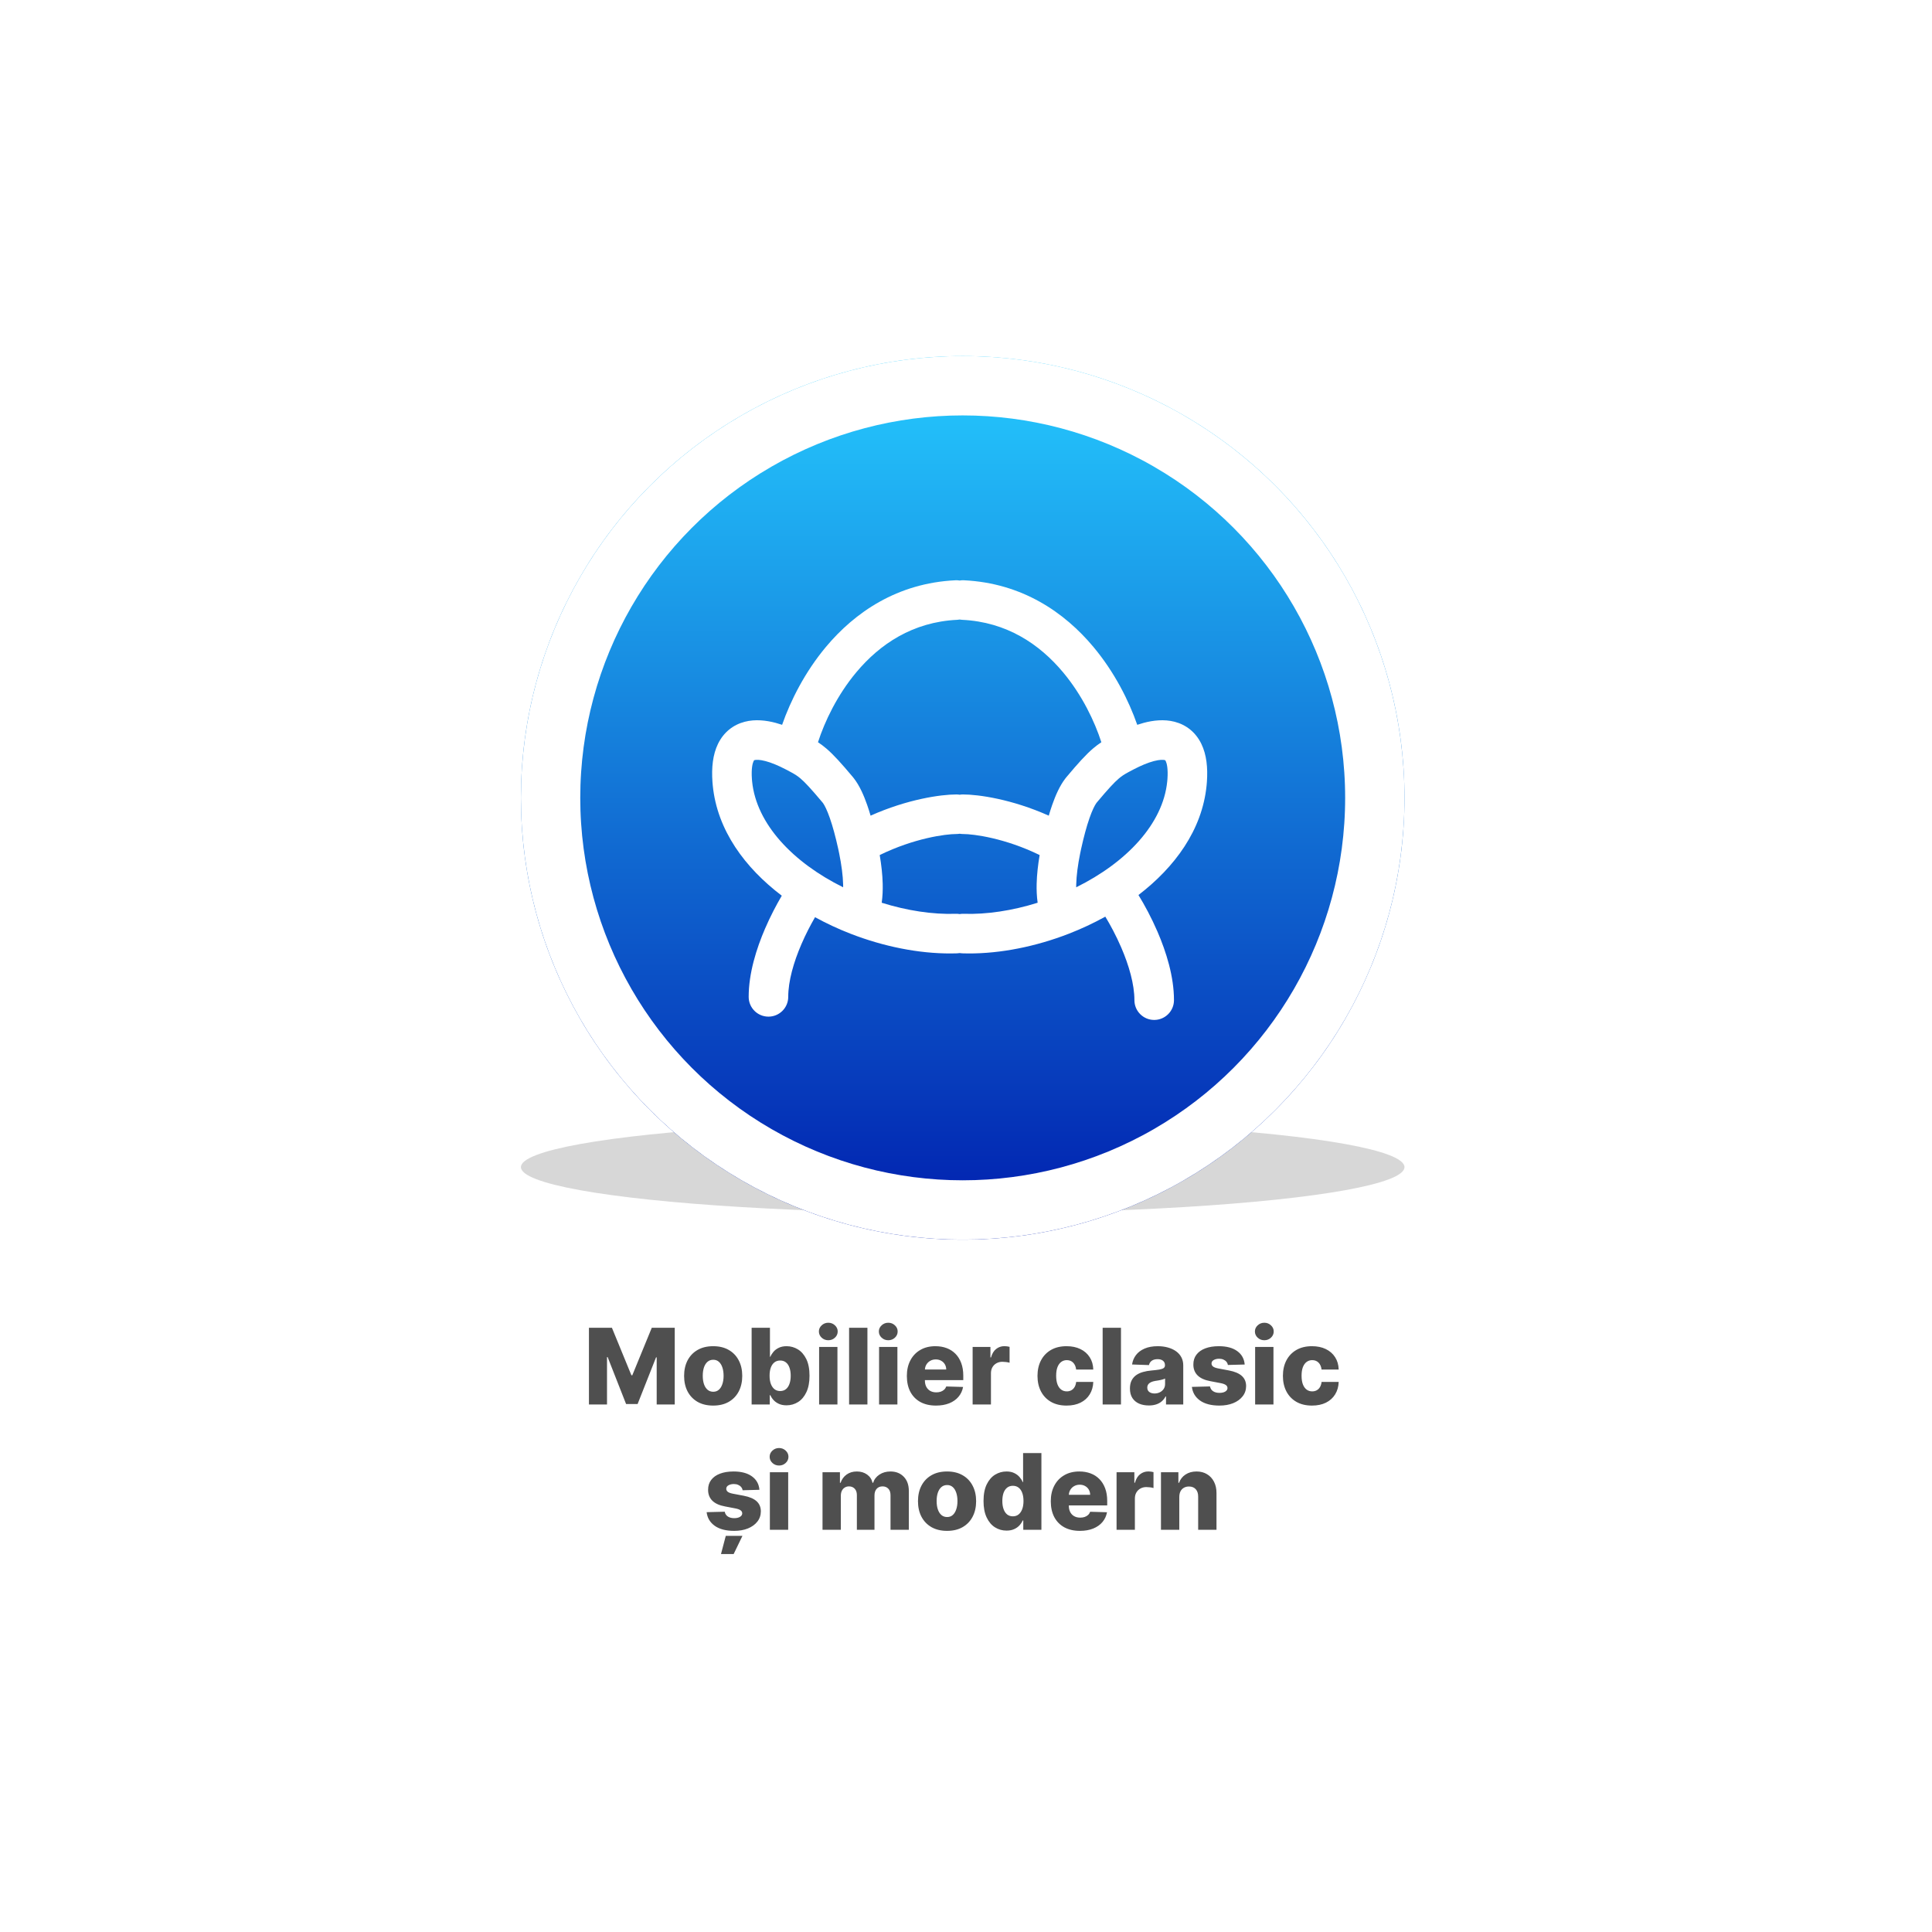<svg width="293" height="293" viewBox="0 0 293 293" fill="none" xmlns="http://www.w3.org/2000/svg">
<g filter="url(#filter0_d_2200_1522)">
<rect x="74" y="184" width="144" height="58" rx="13" fill="white" shape-rendering="crispEdges"/>
<path d="M89.318 197.364H92.801L95.756 204.568H95.892L98.847 197.364H102.33V209H99.591V201.852H99.494L96.699 208.926H94.949L92.153 201.812H92.057V209H89.318V197.364ZM108.158 209.165C107.241 209.165 106.453 208.977 105.794 208.602C105.139 208.223 104.633 207.697 104.277 207.023C103.925 206.345 103.749 205.559 103.749 204.665C103.749 203.767 103.925 202.981 104.277 202.307C104.633 201.629 105.139 201.102 105.794 200.727C106.453 200.348 107.241 200.159 108.158 200.159C109.074 200.159 109.86 200.348 110.516 200.727C111.175 201.102 111.68 201.629 112.033 202.307C112.389 202.981 112.567 203.767 112.567 204.665C112.567 205.559 112.389 206.345 112.033 207.023C111.68 207.697 111.175 208.223 110.516 208.602C109.86 208.977 109.074 209.165 108.158 209.165ZM108.175 207.068C108.508 207.068 108.79 206.966 109.021 206.761C109.252 206.557 109.429 206.273 109.55 205.909C109.675 205.545 109.737 205.125 109.737 204.648C109.737 204.163 109.675 203.739 109.55 203.375C109.429 203.011 109.252 202.727 109.021 202.523C108.79 202.318 108.508 202.216 108.175 202.216C107.83 202.216 107.538 202.318 107.3 202.523C107.065 202.727 106.885 203.011 106.76 203.375C106.639 203.739 106.578 204.163 106.578 204.648C106.578 205.125 106.639 205.545 106.76 205.909C106.885 206.273 107.065 206.557 107.3 206.761C107.538 206.966 107.83 207.068 108.175 207.068ZM113.99 209V197.364H116.768V201.767H116.825C116.939 201.502 117.1 201.246 117.308 201C117.52 200.754 117.789 200.553 118.115 200.398C118.445 200.239 118.839 200.159 119.297 200.159C119.903 200.159 120.469 200.318 120.996 200.636C121.526 200.955 121.954 201.445 122.28 202.108C122.606 202.771 122.768 203.616 122.768 204.642C122.768 205.631 122.611 206.458 122.297 207.125C121.986 207.792 121.566 208.292 121.036 208.625C120.509 208.958 119.924 209.125 119.28 209.125C118.84 209.125 118.46 209.053 118.138 208.909C117.816 208.765 117.545 208.576 117.325 208.341C117.109 208.106 116.943 207.854 116.825 207.585H116.74V209H113.99ZM116.712 204.636C116.712 205.106 116.774 205.515 116.899 205.864C117.028 206.212 117.212 206.483 117.45 206.676C117.693 206.866 117.982 206.96 118.32 206.96C118.661 206.96 118.95 206.866 119.189 206.676C119.428 206.483 119.607 206.212 119.729 205.864C119.854 205.515 119.916 205.106 119.916 204.636C119.916 204.167 119.854 203.759 119.729 203.415C119.607 203.07 119.428 202.803 119.189 202.614C118.954 202.424 118.664 202.33 118.32 202.33C117.979 202.33 117.689 202.422 117.45 202.608C117.212 202.794 117.028 203.059 116.899 203.403C116.774 203.748 116.712 204.159 116.712 204.636ZM124.224 209V200.273H127.003V209H124.224ZM125.616 199.256C125.226 199.256 124.891 199.127 124.611 198.869C124.33 198.608 124.19 198.294 124.19 197.926C124.19 197.562 124.33 197.252 124.611 196.994C124.891 196.733 125.226 196.602 125.616 196.602C126.01 196.602 126.346 196.733 126.622 196.994C126.902 197.252 127.043 197.562 127.043 197.926C127.043 198.294 126.902 198.608 126.622 198.869C126.346 199.127 126.01 199.256 125.616 199.256ZM131.55 197.364V209H128.771V197.364H131.55ZM133.318 209V200.273H136.097V209H133.318ZM134.71 199.256C134.32 199.256 133.985 199.127 133.705 198.869C133.424 198.608 133.284 198.294 133.284 197.926C133.284 197.562 133.424 197.252 133.705 196.994C133.985 196.733 134.32 196.602 134.71 196.602C135.104 196.602 135.439 196.733 135.716 196.994C135.996 197.252 136.136 197.562 136.136 197.926C136.136 198.294 135.996 198.608 135.716 198.869C135.439 199.127 135.104 199.256 134.71 199.256ZM141.945 209.165C141.032 209.165 140.244 208.985 139.581 208.625C138.922 208.261 138.414 207.744 138.058 207.074C137.706 206.4 137.53 205.598 137.53 204.67C137.53 203.769 137.708 202.981 138.064 202.307C138.42 201.629 138.922 201.102 139.57 200.727C140.217 200.348 140.981 200.159 141.859 200.159C142.481 200.159 143.049 200.256 143.564 200.449C144.079 200.642 144.524 200.928 144.899 201.307C145.274 201.686 145.566 202.153 145.774 202.71C145.982 203.263 146.087 203.898 146.087 204.614V205.307H138.501V203.693H143.501C143.498 203.398 143.428 203.134 143.291 202.903C143.155 202.672 142.967 202.492 142.729 202.364C142.494 202.231 142.223 202.165 141.916 202.165C141.606 202.165 141.327 202.235 141.081 202.375C140.835 202.511 140.64 202.699 140.496 202.938C140.352 203.172 140.276 203.439 140.268 203.739V205.381C140.268 205.737 140.339 206.049 140.479 206.318C140.619 206.583 140.818 206.79 141.075 206.938C141.333 207.085 141.64 207.159 141.996 207.159C142.242 207.159 142.465 207.125 142.666 207.057C142.867 206.989 143.039 206.888 143.183 206.756C143.327 206.623 143.435 206.46 143.507 206.267L146.058 206.341C145.952 206.913 145.719 207.411 145.359 207.835C145.003 208.256 144.536 208.583 143.956 208.818C143.376 209.049 142.706 209.165 141.945 209.165ZM147.506 209V200.273H150.205V201.864H150.295C150.455 201.288 150.714 200.86 151.074 200.58C151.434 200.295 151.852 200.153 152.33 200.153C152.458 200.153 152.591 200.163 152.727 200.182C152.864 200.197 152.991 200.222 153.108 200.256V202.67C152.975 202.625 152.801 202.589 152.585 202.562C152.373 202.536 152.184 202.523 152.017 202.523C151.688 202.523 151.39 202.597 151.125 202.744C150.864 202.888 150.657 203.091 150.506 203.352C150.358 203.61 150.284 203.913 150.284 204.261V209H147.506ZM161.751 209.165C160.831 209.165 160.041 208.975 159.382 208.597C158.727 208.218 158.223 207.691 157.871 207.017C157.518 206.339 157.342 205.555 157.342 204.665C157.342 203.771 157.518 202.987 157.871 202.312C158.227 201.634 158.732 201.106 159.388 200.727C160.047 200.348 160.833 200.159 161.746 200.159C162.553 200.159 163.255 200.305 163.854 200.597C164.456 200.888 164.926 201.301 165.263 201.835C165.604 202.366 165.784 202.989 165.803 203.705H163.206C163.153 203.258 163.001 202.907 162.751 202.653C162.505 202.4 162.183 202.273 161.786 202.273C161.464 202.273 161.181 202.364 160.939 202.545C160.696 202.723 160.507 202.989 160.371 203.341C160.238 203.689 160.172 204.121 160.172 204.636C160.172 205.152 160.238 205.587 160.371 205.943C160.507 206.295 160.696 206.562 160.939 206.744C161.181 206.922 161.464 207.011 161.786 207.011C162.043 207.011 162.27 206.956 162.467 206.847C162.668 206.737 162.833 206.576 162.962 206.364C163.09 206.148 163.172 205.886 163.206 205.58H165.803C165.776 206.299 165.596 206.928 165.263 207.466C164.933 208.004 164.469 208.422 163.871 208.722C163.276 209.017 162.57 209.165 161.751 209.165ZM170.003 197.364V209H167.224V197.364H170.003ZM174.232 209.148C173.675 209.148 173.18 209.055 172.749 208.869C172.321 208.68 171.982 208.396 171.732 208.017C171.485 207.634 171.362 207.155 171.362 206.58C171.362 206.095 171.447 205.686 171.618 205.352C171.788 205.019 172.023 204.748 172.322 204.54C172.622 204.331 172.966 204.174 173.357 204.068C173.747 203.958 174.163 203.884 174.607 203.847C175.103 203.801 175.502 203.754 175.805 203.705C176.108 203.652 176.328 203.578 176.464 203.483C176.605 203.384 176.675 203.246 176.675 203.068V203.04C176.675 202.748 176.574 202.523 176.374 202.364C176.173 202.205 175.902 202.125 175.561 202.125C175.194 202.125 174.898 202.205 174.675 202.364C174.451 202.523 174.309 202.742 174.249 203.023L171.686 202.932C171.762 202.402 171.957 201.928 172.271 201.511C172.589 201.091 173.025 200.761 173.578 200.523C174.135 200.28 174.804 200.159 175.584 200.159C176.141 200.159 176.654 200.225 177.124 200.358C177.593 200.487 178.002 200.676 178.351 200.926C178.699 201.172 178.968 201.475 179.158 201.835C179.351 202.195 179.447 202.606 179.447 203.068V209H176.834V207.784H176.766C176.61 208.08 176.411 208.33 176.169 208.534C175.93 208.739 175.648 208.892 175.322 208.994C175 209.097 174.637 209.148 174.232 209.148ZM175.089 207.33C175.389 207.33 175.658 207.269 175.896 207.148C176.139 207.027 176.332 206.86 176.476 206.648C176.62 206.432 176.692 206.182 176.692 205.898V205.068C176.612 205.11 176.516 205.148 176.402 205.182C176.292 205.216 176.171 205.248 176.038 205.278C175.906 205.309 175.769 205.335 175.629 205.358C175.489 205.381 175.355 205.402 175.226 205.42C174.964 205.462 174.741 205.527 174.555 205.614C174.374 205.701 174.233 205.814 174.135 205.955C174.04 206.091 173.993 206.254 173.993 206.443C173.993 206.731 174.095 206.951 174.3 207.102C174.508 207.254 174.771 207.33 175.089 207.33ZM188.766 202.938L186.214 203.006C186.188 202.824 186.116 202.663 185.999 202.523C185.881 202.379 185.728 202.267 185.538 202.188C185.353 202.104 185.137 202.062 184.891 202.062C184.569 202.062 184.294 202.127 184.067 202.256C183.843 202.384 183.733 202.559 183.737 202.778C183.733 202.949 183.802 203.097 183.942 203.222C184.086 203.347 184.341 203.447 184.709 203.523L186.391 203.841C187.262 204.008 187.91 204.284 188.334 204.67C188.762 205.057 188.978 205.568 188.982 206.205C188.978 206.803 188.8 207.324 188.447 207.767C188.099 208.21 187.622 208.555 187.016 208.801C186.41 209.044 185.716 209.165 184.936 209.165C183.69 209.165 182.707 208.909 181.987 208.398C181.271 207.883 180.862 207.193 180.76 206.33L183.504 206.261C183.565 206.58 183.722 206.822 183.976 206.989C184.23 207.155 184.554 207.239 184.947 207.239C185.304 207.239 185.593 207.172 185.817 207.04C186.04 206.907 186.154 206.731 186.158 206.511C186.154 206.314 186.067 206.157 185.896 206.04C185.726 205.919 185.459 205.824 185.095 205.756L183.572 205.466C182.697 205.307 182.046 205.013 181.618 204.585C181.19 204.153 180.978 203.604 180.982 202.938C180.978 202.354 181.133 201.856 181.447 201.443C181.762 201.027 182.209 200.708 182.788 200.489C183.368 200.269 184.052 200.159 184.839 200.159C186.021 200.159 186.953 200.407 187.635 200.903C188.317 201.396 188.694 202.074 188.766 202.938ZM190.349 209V200.273H193.128V209H190.349ZM191.741 199.256C191.351 199.256 191.016 199.127 190.736 198.869C190.455 198.608 190.315 198.294 190.315 197.926C190.315 197.562 190.455 197.252 190.736 196.994C191.016 196.733 191.351 196.602 191.741 196.602C192.135 196.602 192.471 196.733 192.747 196.994C193.027 197.252 193.168 197.562 193.168 197.926C193.168 198.294 193.027 198.608 192.747 198.869C192.471 199.127 192.135 199.256 191.741 199.256ZM198.97 209.165C198.05 209.165 197.26 208.975 196.601 208.597C195.946 208.218 195.442 207.691 195.089 207.017C194.737 206.339 194.561 205.555 194.561 204.665C194.561 203.771 194.737 202.987 195.089 202.312C195.446 201.634 195.951 201.106 196.607 200.727C197.266 200.348 198.052 200.159 198.964 200.159C199.771 200.159 200.474 200.305 201.072 200.597C201.675 200.888 202.144 201.301 202.482 201.835C202.822 202.366 203.002 202.989 203.021 203.705H200.425C200.372 203.258 200.22 202.907 199.97 202.653C199.724 202.4 199.402 202.273 199.004 202.273C198.682 202.273 198.4 202.364 198.158 202.545C197.915 202.723 197.726 202.989 197.589 203.341C197.457 203.689 197.391 204.121 197.391 204.636C197.391 205.152 197.457 205.587 197.589 205.943C197.726 206.295 197.915 206.562 198.158 206.744C198.4 206.922 198.682 207.011 199.004 207.011C199.262 207.011 199.489 206.956 199.686 206.847C199.887 206.737 200.052 206.576 200.18 206.364C200.309 206.148 200.391 205.886 200.425 205.58H203.021C202.995 206.299 202.815 206.928 202.482 207.466C202.152 208.004 201.688 208.422 201.089 208.722C200.495 209.017 199.788 209.165 198.97 209.165ZM115.172 221.938L112.621 222.006C112.594 221.824 112.522 221.663 112.405 221.523C112.287 221.379 112.134 221.267 111.945 221.188C111.759 221.104 111.543 221.062 111.297 221.062C110.975 221.062 110.7 221.127 110.473 221.256C110.25 221.384 110.14 221.559 110.143 221.778C110.14 221.949 110.208 222.097 110.348 222.222C110.492 222.347 110.748 222.447 111.115 222.523L112.797 222.841C113.668 223.008 114.316 223.284 114.74 223.67C115.168 224.057 115.384 224.568 115.388 225.205C115.384 225.803 115.206 226.324 114.854 226.767C114.505 227.21 114.028 227.555 113.422 227.801C112.816 228.044 112.123 228.165 111.342 228.165C110.096 228.165 109.113 227.909 108.393 227.398C107.678 226.883 107.268 226.193 107.166 225.33L109.911 225.261C109.971 225.58 110.128 225.822 110.382 225.989C110.636 226.155 110.96 226.239 111.354 226.239C111.71 226.239 112 226.172 112.223 226.04C112.446 225.907 112.56 225.731 112.564 225.511C112.56 225.314 112.473 225.157 112.303 225.04C112.132 224.919 111.865 224.824 111.501 224.756L109.979 224.466C109.104 224.307 108.452 224.013 108.024 223.585C107.596 223.153 107.384 222.604 107.388 221.938C107.384 221.354 107.539 220.856 107.854 220.443C108.168 220.027 108.615 219.708 109.195 219.489C109.774 219.269 110.458 219.159 111.246 219.159C112.428 219.159 113.359 219.407 114.041 219.903C114.723 220.396 115.1 221.074 115.172 221.938ZM109.342 231.682L110.07 228.92H112.598L111.263 231.682H109.342ZM116.756 228V219.273H119.534V228H116.756ZM118.148 218.256C117.758 218.256 117.422 218.127 117.142 217.869C116.862 217.608 116.722 217.294 116.722 216.926C116.722 216.562 116.862 216.252 117.142 215.994C117.422 215.733 117.758 215.602 118.148 215.602C118.542 215.602 118.877 215.733 119.153 215.994C119.434 216.252 119.574 216.562 119.574 216.926C119.574 217.294 119.434 217.608 119.153 217.869C118.877 218.127 118.542 218.256 118.148 218.256ZM124.74 228V219.273H127.382V220.875H127.479C127.661 220.345 127.967 219.926 128.399 219.619C128.831 219.312 129.346 219.159 129.945 219.159C130.551 219.159 131.07 219.314 131.501 219.625C131.933 219.936 132.208 220.352 132.325 220.875H132.416C132.579 220.356 132.897 219.941 133.371 219.631C133.844 219.316 134.403 219.159 135.047 219.159C135.873 219.159 136.543 219.424 137.058 219.955C137.573 220.481 137.831 221.205 137.831 222.125V228H135.053V222.761C135.053 222.326 134.941 221.994 134.717 221.767C134.494 221.536 134.204 221.42 133.848 221.42C133.465 221.42 133.164 221.545 132.945 221.795C132.729 222.042 132.621 222.373 132.621 222.79V228H129.95V222.733C129.95 222.328 129.84 222.008 129.621 221.773C129.401 221.538 129.111 221.42 128.751 221.42C128.509 221.42 128.295 221.479 128.109 221.597C127.924 221.71 127.778 221.873 127.672 222.085C127.57 222.297 127.518 222.547 127.518 222.835V228H124.74ZM143.626 228.165C142.71 228.165 141.922 227.977 141.263 227.602C140.607 227.223 140.102 226.697 139.746 226.023C139.393 225.345 139.217 224.559 139.217 223.665C139.217 222.767 139.393 221.981 139.746 221.307C140.102 220.629 140.607 220.102 141.263 219.727C141.922 219.348 142.71 219.159 143.626 219.159C144.543 219.159 145.329 219.348 145.984 219.727C146.643 220.102 147.149 220.629 147.501 221.307C147.857 221.981 148.036 222.767 148.036 223.665C148.036 224.559 147.857 225.345 147.501 226.023C147.149 226.697 146.643 227.223 145.984 227.602C145.329 227.977 144.543 228.165 143.626 228.165ZM143.643 226.068C143.977 226.068 144.259 225.966 144.49 225.761C144.721 225.557 144.897 225.273 145.018 224.909C145.143 224.545 145.206 224.125 145.206 223.648C145.206 223.163 145.143 222.739 145.018 222.375C144.897 222.011 144.721 221.727 144.49 221.523C144.259 221.318 143.977 221.216 143.643 221.216C143.299 221.216 143.007 221.318 142.768 221.523C142.534 221.727 142.354 222.011 142.229 222.375C142.107 222.739 142.047 223.163 142.047 223.648C142.047 224.125 142.107 224.545 142.229 224.909C142.354 225.273 142.534 225.557 142.768 225.761C143.007 225.966 143.299 226.068 143.643 226.068ZM152.646 228.125C152.002 228.125 151.417 227.958 150.891 227.625C150.364 227.292 149.944 226.792 149.629 226.125C149.315 225.458 149.158 224.631 149.158 223.642C149.158 222.616 149.321 221.771 149.646 221.108C149.972 220.445 150.398 219.955 150.925 219.636C151.455 219.318 152.025 219.159 152.635 219.159C153.093 219.159 153.485 219.239 153.811 219.398C154.137 219.553 154.406 219.754 154.618 220C154.83 220.246 154.991 220.502 155.101 220.767H155.158V216.364H157.936V228H155.186V226.585H155.101C154.983 226.854 154.817 227.106 154.601 227.341C154.385 227.576 154.114 227.765 153.788 227.909C153.466 228.053 153.086 228.125 152.646 228.125ZM153.612 225.96C153.949 225.96 154.237 225.866 154.476 225.676C154.714 225.483 154.898 225.212 155.027 224.864C155.156 224.515 155.22 224.106 155.22 223.636C155.22 223.159 155.156 222.748 155.027 222.403C154.902 222.059 154.718 221.794 154.476 221.608C154.237 221.422 153.949 221.33 153.612 221.33C153.268 221.33 152.976 221.424 152.737 221.614C152.499 221.803 152.317 222.07 152.192 222.415C152.071 222.759 152.01 223.167 152.01 223.636C152.01 224.106 152.072 224.515 152.197 224.864C152.322 225.212 152.502 225.483 152.737 225.676C152.976 225.866 153.268 225.96 153.612 225.96ZM163.773 228.165C162.86 228.165 162.072 227.985 161.409 227.625C160.75 227.261 160.242 226.744 159.886 226.074C159.534 225.4 159.358 224.598 159.358 223.67C159.358 222.769 159.536 221.981 159.892 221.307C160.248 220.629 160.75 220.102 161.398 219.727C162.045 219.348 162.809 219.159 163.688 219.159C164.309 219.159 164.877 219.256 165.392 219.449C165.907 219.642 166.352 219.928 166.727 220.307C167.102 220.686 167.394 221.153 167.602 221.71C167.811 222.263 167.915 222.898 167.915 223.614V224.307H160.33V222.693H165.33C165.326 222.398 165.256 222.134 165.119 221.903C164.983 221.672 164.795 221.492 164.557 221.364C164.322 221.231 164.051 221.165 163.744 221.165C163.434 221.165 163.155 221.235 162.909 221.375C162.663 221.511 162.468 221.699 162.324 221.938C162.18 222.172 162.104 222.439 162.097 222.739V224.381C162.097 224.737 162.167 225.049 162.307 225.318C162.447 225.583 162.646 225.79 162.903 225.938C163.161 226.085 163.468 226.159 163.824 226.159C164.07 226.159 164.294 226.125 164.494 226.057C164.695 225.989 164.867 225.888 165.011 225.756C165.155 225.623 165.263 225.46 165.335 225.267L167.886 225.341C167.78 225.913 167.547 226.411 167.188 226.835C166.831 227.256 166.364 227.583 165.784 227.818C165.205 228.049 164.534 228.165 163.773 228.165ZM169.334 228V219.273H172.033V220.864H172.124C172.283 220.288 172.542 219.86 172.902 219.58C173.262 219.295 173.68 219.153 174.158 219.153C174.286 219.153 174.419 219.163 174.555 219.182C174.692 219.197 174.819 219.222 174.936 219.256V221.67C174.804 221.625 174.629 221.589 174.413 221.562C174.201 221.536 174.012 221.523 173.845 221.523C173.516 221.523 173.218 221.597 172.953 221.744C172.692 221.888 172.485 222.091 172.334 222.352C172.186 222.61 172.112 222.913 172.112 223.261V228H169.334ZM178.847 223.023V228H176.068V219.273H178.71V220.875H178.807C179 220.341 179.33 219.922 179.795 219.619C180.261 219.312 180.816 219.159 181.46 219.159C182.074 219.159 182.606 219.297 183.057 219.574C183.511 219.847 183.864 220.229 184.114 220.722C184.367 221.21 184.492 221.782 184.489 222.438V228H181.71V222.983C181.714 222.498 181.591 222.119 181.341 221.847C181.095 221.574 180.752 221.438 180.312 221.438C180.021 221.438 179.763 221.502 179.54 221.631C179.32 221.756 179.15 221.936 179.028 222.17C178.911 222.405 178.85 222.689 178.847 223.023Z" fill="#4F4F4F"/>
</g>
<g filter="url(#filter1_f_2200_1522)">
<ellipse cx="146" cy="177" rx="67" ry="7" fill="black" fill-opacity="0.16"/>
</g>
<g filter="url(#filter2_d_2200_1522)">
<circle cx="146" cy="117" r="67" fill="url(#paint0_linear_2200_1522)"/>
<circle cx="146" cy="117" r="62.5" stroke="white" stroke-width="9"/>
</g>
<g filter="url(#filter3_d_2200_1522)">
<path d="M146.183 84.003C155.02 84.424 161.455 88.888 165.817 94.102C169.038 97.952 171.198 102.281 172.47 105.922C172.801 105.811 173.132 105.71 173.463 105.622C174.885 105.248 176.534 105.046 178.136 105.46C179.882 105.912 181.332 107.041 182.193 108.813C182.987 110.447 183.188 112.431 183.033 114.595L182.989 115.108C182.321 121.884 178.152 127.521 172.655 131.735C173.58 133.247 174.627 135.177 175.545 137.304C176.864 140.36 178.041 144.089 178.041 147.68C178.041 149.337 176.698 150.68 175.041 150.68C173.384 150.68 172.041 149.337 172.041 147.68C172.041 145.272 171.218 142.416 170.037 139.681C169.265 137.892 168.388 136.271 167.628 135.015C165.835 136.008 163.982 136.87 162.123 137.593L161.126 137.968C156.119 139.785 150.808 140.742 145.941 140.58C145.805 140.576 145.672 140.561 145.541 140.539C145.41 140.561 145.277 140.576 145.14 140.58C140.274 140.742 134.963 139.785 129.956 137.968L128.959 137.593C127.152 136.891 125.352 136.055 123.607 135.098C122.935 136.256 122.202 137.658 121.545 139.181C120.364 141.916 119.541 144.772 119.541 147.18C119.541 148.837 118.198 150.18 116.541 150.18C114.884 150.18 113.541 148.837 113.541 147.18C113.541 143.589 114.718 139.86 116.037 136.804C116.837 134.951 117.733 133.247 118.562 131.838C112.998 127.614 108.766 121.939 108.093 115.108L108.049 114.595C107.893 112.431 108.094 110.447 108.888 108.813C109.75 107.041 111.2 105.912 112.946 105.46C114.547 105.046 116.197 105.248 117.619 105.622C117.95 105.71 118.281 105.811 118.612 105.922C119.884 102.281 122.044 97.952 125.264 94.102C129.627 88.888 136.062 84.424 144.898 84.003C145.118 83.993 145.333 84.007 145.541 84.042C145.749 84.007 145.964 83.993 146.183 84.003ZM145.541 122.442C145.378 122.469 145.211 122.484 145.041 122.484C143.396 122.484 138.632 123.119 133.414 125.674C133.663 127.149 133.833 128.63 133.867 130.037C133.889 130.969 133.854 131.944 133.717 132.906C137.569 134.112 141.466 134.7 144.941 134.584C145.146 134.578 145.346 134.591 145.541 134.623C145.735 134.591 145.936 134.578 146.14 134.584C149.616 134.7 153.513 134.112 157.365 132.906C157.228 131.944 157.192 130.969 157.215 130.037C157.248 128.63 157.419 127.149 157.668 125.674C152.45 123.119 147.685 122.484 146.041 122.484C145.87 122.484 145.703 122.469 145.541 122.442ZM116.091 111.424C115.174 111.183 114.66 111.214 114.448 111.269C114.38 111.286 114.367 111.267 114.285 111.435C114.136 111.741 113.916 112.531 114.033 114.165L114.063 114.514C114.705 120.949 120.249 126.795 127.869 130.563C127.869 130.439 127.871 130.312 127.868 130.18C127.834 128.775 127.616 127.154 127.271 125.447L127.116 124.71C126.725 122.931 126.296 121.331 125.845 120.047C125.427 118.854 125.065 118.152 124.833 117.819L124.741 117.699C122.987 115.606 122.092 114.652 121.411 114.071C120.957 113.683 120.579 113.441 119.92 113.084L119.153 112.679C118.015 112.085 116.973 111.657 116.091 111.424ZM176.634 111.269C176.421 111.214 175.908 111.183 174.991 111.424C174.108 111.657 173.067 112.085 171.928 112.679L171.162 113.084C170.502 113.441 170.125 113.683 169.671 114.071C168.989 114.652 168.095 115.606 166.341 117.699L166.249 117.819C166.017 118.152 165.654 118.854 165.236 120.047C164.786 121.331 164.357 122.931 163.966 124.71L163.81 125.447C163.465 127.154 163.247 128.775 163.214 130.18C163.21 130.312 163.213 130.439 163.213 130.563C170.833 126.795 176.377 120.949 177.018 114.514L177.049 114.165C177.166 112.531 176.946 111.741 176.797 111.435C176.715 111.267 176.701 111.286 176.634 111.269ZM145.541 89.957C145.424 89.977 145.305 89.992 145.183 89.998C138.42 90.319 133.438 93.683 129.867 97.952C126.958 101.429 125.068 105.422 124.053 108.564C124.46 108.832 124.873 109.137 125.305 109.506C126.412 110.451 127.595 111.761 129.341 113.844L129.514 114.061C130.372 115.17 131.011 116.645 131.508 118.063C131.69 118.582 131.862 119.13 132.03 119.699C137.62 117.201 142.694 116.484 145.041 116.484C145.211 116.484 145.378 116.498 145.541 116.525C145.703 116.498 145.87 116.484 146.041 116.484C148.388 116.484 153.462 117.201 159.052 119.699C159.219 119.13 159.392 118.582 159.574 118.063C160.071 116.645 160.71 115.17 161.567 114.061L161.741 113.844C163.487 111.761 164.669 110.451 165.776 109.506C166.209 109.137 166.622 108.832 167.028 108.564C166.013 105.422 164.124 101.429 161.215 97.952C157.643 93.683 152.662 90.319 145.898 89.998C145.777 89.992 145.658 89.977 145.541 89.957Z" fill="white"/>
</g>
<defs>
<filter id="filter0_d_2200_1522" x="61.4" y="175.4" width="169.2" height="83.2" filterUnits="userSpaceOnUse" color-interpolation-filters="sRGB">
<feFlood flood-opacity="0" result="BackgroundImageFix"/>
<feColorMatrix in="SourceAlpha" type="matrix" values="0 0 0 0 0 0 0 0 0 0 0 0 0 0 0 0 0 0 127 0" result="hardAlpha"/>
<feOffset dy="4"/>
<feGaussianBlur stdDeviation="6.3"/>
<feComposite in2="hardAlpha" operator="out"/>
<feColorMatrix type="matrix" values="0 0 0 0 0 0 0 0 0 0 0 0 0 0 0 0 0 0 0.25 0"/>
<feBlend mode="normal" in2="BackgroundImageFix" result="effect1_dropShadow_2200_1522"/>
<feBlend mode="normal" in="SourceGraphic" in2="effect1_dropShadow_2200_1522" result="shape"/>
</filter>
<filter id="filter1_f_2200_1522" x="66.7" y="157.7" width="158.6" height="38.6" filterUnits="userSpaceOnUse" color-interpolation-filters="sRGB">
<feFlood flood-opacity="0" result="BackgroundImageFix"/>
<feBlend mode="normal" in="SourceGraphic" in2="BackgroundImageFix" result="shape"/>
<feGaussianBlur stdDeviation="6.15" result="effect1_foregroundBlur_2200_1522"/>
</filter>
<filter id="filter2_d_2200_1522" x="67.7" y="42.7" width="156.6" height="156.6" filterUnits="userSpaceOnUse" color-interpolation-filters="sRGB">
<feFlood flood-opacity="0" result="BackgroundImageFix"/>
<feColorMatrix in="SourceAlpha" type="matrix" values="0 0 0 0 0 0 0 0 0 0 0 0 0 0 0 0 0 0 127 0" result="hardAlpha"/>
<feOffset dy="4"/>
<feGaussianBlur stdDeviation="5.65"/>
<feComposite in2="hardAlpha" operator="out"/>
<feColorMatrix type="matrix" values="0 0 0 0 0 0 0 0 0 0 0 0 0 0 0 0 0 0 0.25 0"/>
<feBlend mode="normal" in2="BackgroundImageFix" result="effect1_dropShadow_2200_1522"/>
<feBlend mode="normal" in="SourceGraphic" in2="effect1_dropShadow_2200_1522" result="shape"/>
</filter>
<filter id="filter3_d_2200_1522" x="104" y="84" width="83.082" height="74.68" filterUnits="userSpaceOnUse" color-interpolation-filters="sRGB">
<feFlood flood-opacity="0" result="BackgroundImageFix"/>
<feColorMatrix in="SourceAlpha" type="matrix" values="0 0 0 0 0 0 0 0 0 0 0 0 0 0 0 0 0 0 127 0" result="hardAlpha"/>
<feOffset dy="4"/>
<feGaussianBlur stdDeviation="2"/>
<feComposite in2="hardAlpha" operator="out"/>
<feColorMatrix type="matrix" values="0 0 0 0 0 0 0 0 0 0 0 0 0 0 0 0 0 0 0.25 0"/>
<feBlend mode="normal" in2="BackgroundImageFix" result="effect1_dropShadow_2200_1522"/>
<feBlend mode="normal" in="SourceGraphic" in2="effect1_dropShadow_2200_1522" result="shape"/>
</filter>
<linearGradient id="paint0_linear_2200_1522" x1="146" y1="50" x2="146" y2="184" gradientUnits="userSpaceOnUse">
<stop stop-color="#25CBFF"/>
<stop offset="1" stop-color="#001CAD"/>
</linearGradient>
</defs>
</svg>
